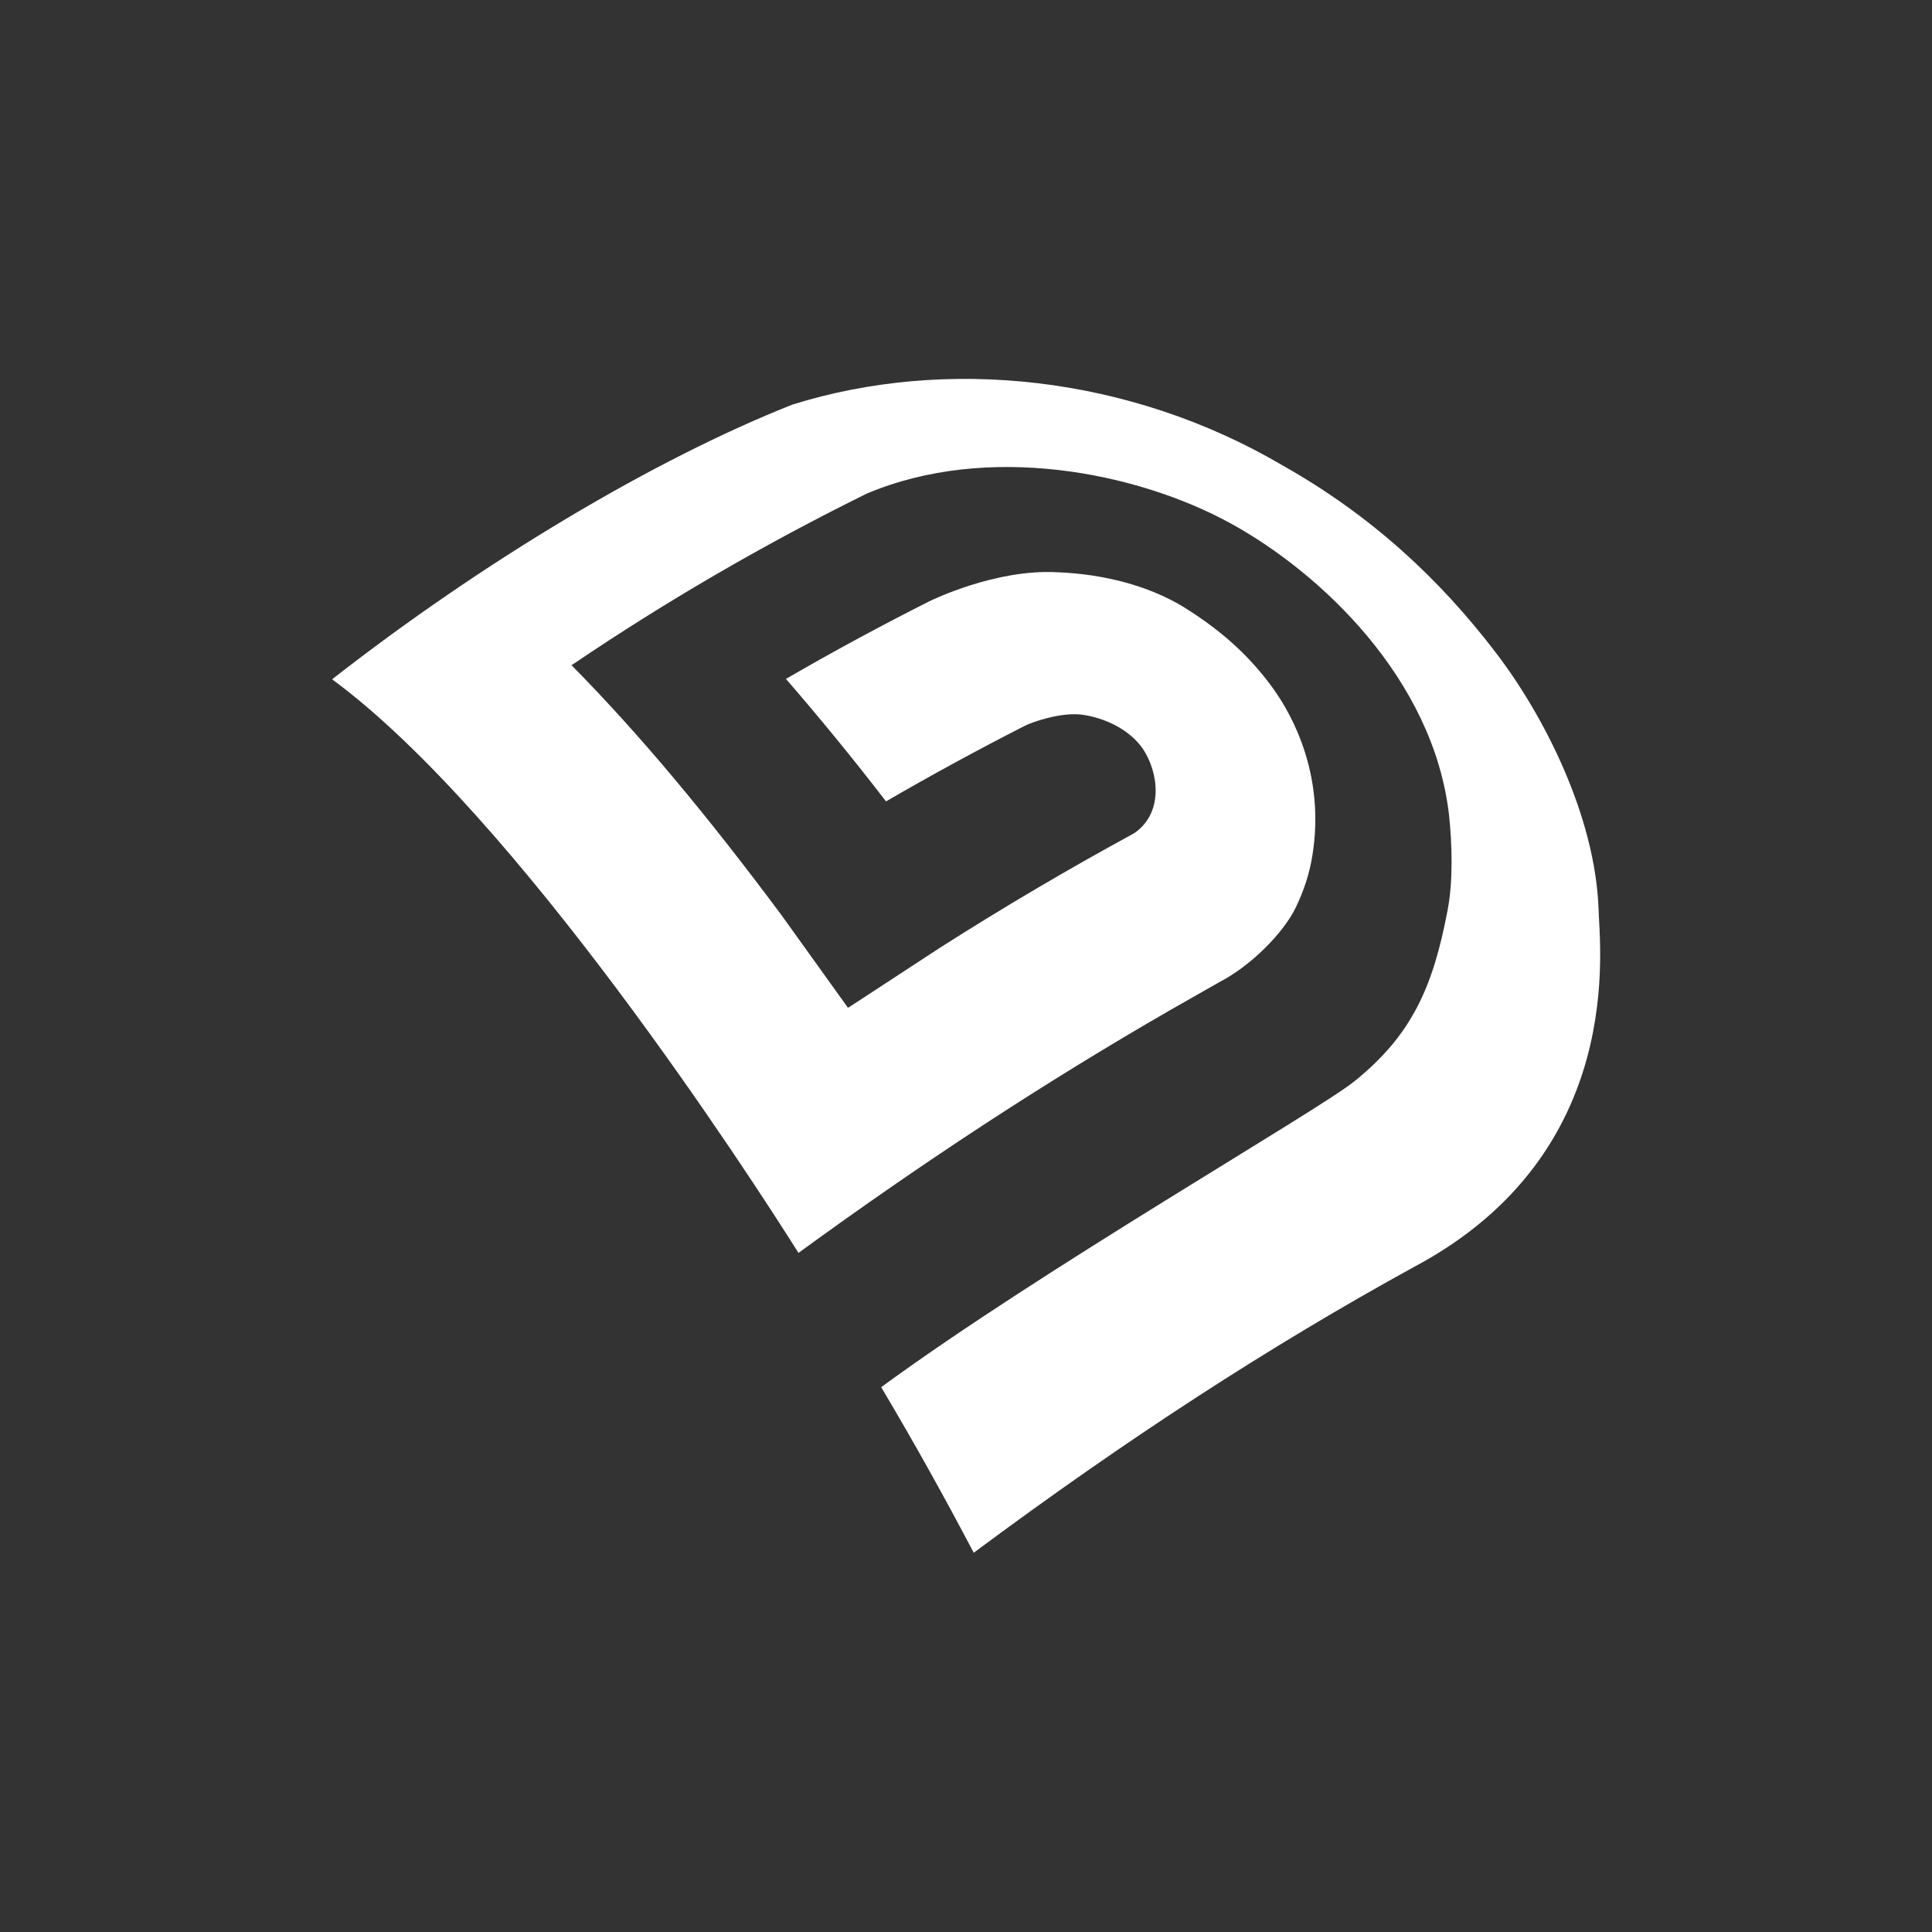 <?xml version="1.0" encoding="UTF-8"?>
<svg id="_레이어_1" data-name="레이어 1" xmlns="http://www.w3.org/2000/svg" viewBox="0 0 100 100">
  <rect x="0" y="0" width="100" height="100" fill="#333333" stroke="none"/>
  <defs>
    <style>
      .cls-1 {
        fill: #fff;
        stroke-width: 0px;
      }
    </style>
  </defs>
  <path class="cls-1" d="M82.74,47.03c-.18-4.81-2.83-10.01-5.34-13.28-2.87-3.75-6.38-7.05-11.03-9.67-7.94-4.66-17.41-5.62-25.35-3.14-7.16,2.83-16.05,8.14-23.83,14.22,9.56,7.04,21.67,25.77,24.14,29.69,6.54-4.77,12.84-8.88,19.26-12.58,0,0,2.55-1.45,2.55-1.45,1.58-.82,3.28-2.5,3.94-3.87.41-.86.7-1.73.85-2.68.65-4.03-.94-7.13-2.06-8.67-1.21-1.67-2.69-3-4.67-4.22-1.75-1.05-4.05-1.67-6.48-1.76-3.2-.18-6.54,1.47-6.57,1.48-2.51,1.26-5.02,2.62-7.47,4.04,1.77,2.04,3.51,4.17,5.18,6.34,2.36-1.37,4.8-2.7,7.24-3.94.2-.1,1.82-.74,3.03-.53,1.3.22,2.4.86,3.02,1.74.85,1.28,1.07,3.35-.45,4.38-3.4,1.85-6.78,3.84-10.04,5.92l-4.68,3.06-.09.05-3.46-4.82c-3.91-5.25-7.32-9.32-10.76-12.82l-.09-.09.11-.07c4.83-3.27,9.94-6.23,15.17-8.81,6.25-2.64,13.95-1.13,18.82,1.53,4.71,2.58,10.51,8.08,11.32,15.09.16,1.52.22,3.39-.07,4.93-.75,3.95-1.83,6.46-4.83,8.87-1.95,1.57-16.2,9.75-24.49,15.83,1.72,2.89,3.32,5.77,4.79,8.57,7.89-5.87,15.36-10.72,22.82-14.81,11.09-5.92,9.54-16.73,9.52-18.56Z"/>
</svg>